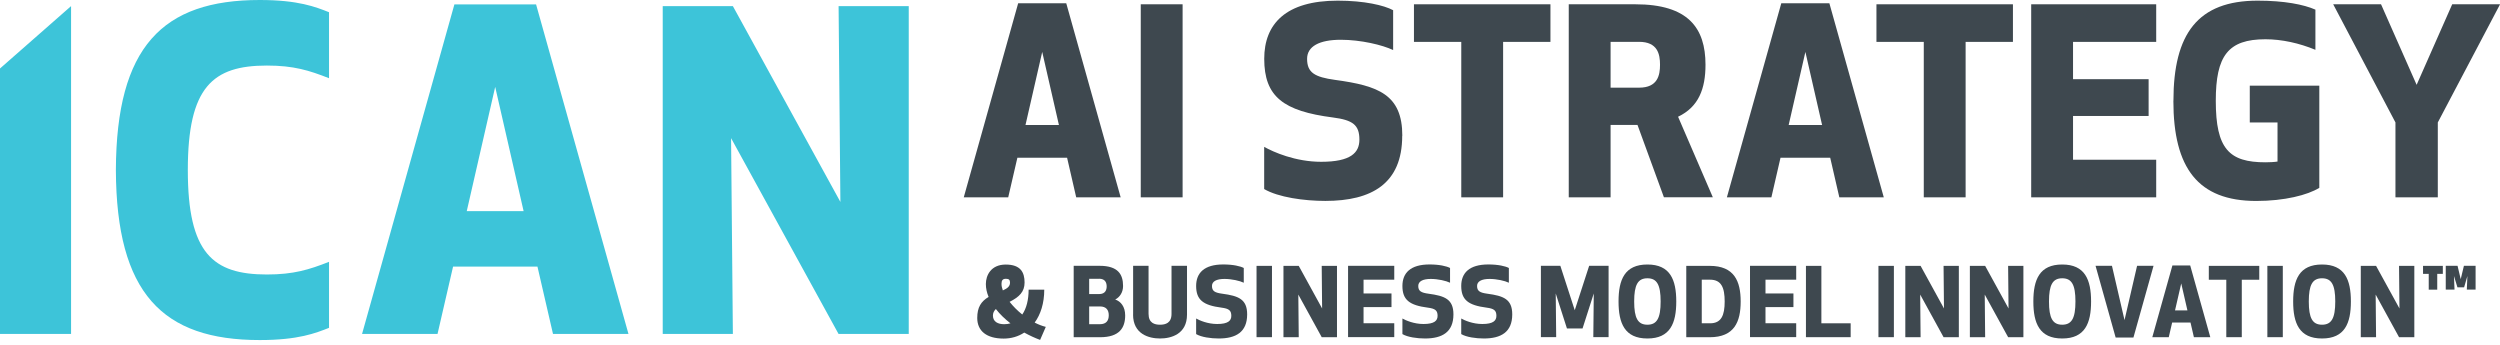 <svg width="370" height="51" viewBox="0 0 370 51" fill="none" xmlns="http://www.w3.org/2000/svg">
<g clip-path="url(#clip0_6133_529)">
<path d="M10.518 49.424V0.904L0 10.136V49.424H10.518ZM17.15 25.164C17.219 43.404 24.048 50.328 38.444 50.328C44.166 50.328 46.723 49.297 48.696 48.52V38.75C45.737 39.915 43.438 40.625 39.499 40.625C31.478 40.625 27.797 37.458 27.797 25.164C27.797 12.869 31.478 9.702 39.499 9.702C43.445 9.702 45.744 10.412 48.696 11.577V1.808C46.723 1.031 44.166 0 38.444 0C24.048 0 17.219 6.924 17.15 25.164ZM64.754 49.424L67.053 39.46H79.544L81.844 49.424H93.014L79.339 0.65H67.251L53.584 49.424H64.754ZM73.291 12.877L77.495 31.251H69.079L73.284 12.877H73.291ZM134.494 49.424V0.904H124.112L124.378 29.884L108.465 0.904H98.083V49.424H108.465L108.199 20.443L124.105 49.424H134.486H134.494Z" fill="#3DC4D9"/>
<path d="M142.636 29.205L150.688 0.486H157.806L165.858 29.205H159.278L157.928 23.341H150.574L149.216 29.205H142.636ZM151.766 18.501H156.721L154.247 7.686L151.773 18.501H151.766Z" fill="#3E484F"/>
<path d="M168.832 29.205V0.635H175.025V29.205H168.832Z" fill="#3E484F"/>
<path d="M207.527 20.1C207.527 27.188 202.997 29.735 196.152 29.735C193.018 29.735 189.185 29.205 187.098 27.98V21.735C188.457 22.497 191.705 23.946 195.537 23.946C199.908 23.946 201.191 22.609 201.191 20.667C201.191 18.494 200.219 17.769 197.282 17.388C189.929 16.44 187.106 14.303 187.106 8.702C187.106 3.518 190.316 0.097 197.981 0.097C201.927 0.097 204.833 0.784 206.184 1.509V7.409C204.598 6.648 201.388 5.886 198.443 5.886C195.233 5.886 193.45 6.879 193.45 8.702C193.45 10.756 194.573 11.405 197.594 11.824C204.014 12.698 207.542 13.997 207.542 20.092L207.527 20.1Z" fill="#3E484F"/>
<path d="M222.461 6.199V29.205H216.269V6.199H209.265V0.635H229.466V6.199H222.461Z" fill="#3E484F"/>
<path d="M238.367 29.205H232.175V0.635H242.04C249.856 0.635 252.414 4.138 252.414 9.583C252.414 13.123 251.404 15.827 248.354 17.276L253.499 29.197H246.259L242.351 18.494H238.367V29.197V29.205ZM238.367 12.974H242.586C245.334 12.974 245.683 11.144 245.683 9.583C245.683 8.022 245.334 6.192 242.586 6.192H238.367V12.974Z" fill="#3E484F"/>
<path d="M255.578 29.205L263.63 0.486H270.748L278.8 29.205H272.22L270.87 23.341H263.516L262.165 29.205H255.586H255.578ZM264.715 18.501H269.67L267.197 7.686L264.723 18.501H264.715Z" fill="#3E484F"/>
<path d="M290.911 6.199V29.205H284.719V6.199H277.714V0.635H297.915V6.199H290.911Z" fill="#3E484F"/>
<path d="M317.995 17.164H306.809V23.64H319.118V29.205H300.617V0.635H319.118V6.199H306.809V11.719H317.995V17.164Z" fill="#3E484F"/>
<path d="M321.668 14.916C321.668 4.974 325.303 0.097 334.129 0.097C338.075 0.097 340.943 0.665 342.681 1.427V7.372C340.283 6.379 337.688 5.811 335.29 5.811C329.757 5.811 327.936 8.246 327.936 14.916C327.936 22.042 329.909 24.021 335.29 24.021C335.866 24.021 336.648 23.984 337.073 23.909V18.12H332.967V12.675H343.258V27.8C341.52 28.869 338.113 29.742 333.931 29.742C325.303 29.742 321.66 24.865 321.66 14.924L321.668 14.916Z" fill="#3E484F"/>
<path d="M360.795 18.12V29.205H354.527V18.12L345.314 0.635H352.394L357.661 12.556L362.927 0.635H370.008L360.795 18.12Z" fill="#3E484F"/>
<path d="M146.309 43.934C146.051 43.314 145.907 42.679 145.907 42.037C145.907 40.767 146.651 39.154 148.851 39.154C151.052 39.154 151.637 40.311 151.637 41.812C151.637 43.194 150.847 43.949 149.421 44.673C149.937 45.323 150.567 45.965 151.295 46.548C151.925 45.637 152.236 44.337 152.236 42.873H154.551C154.551 44.897 154.004 46.548 153.131 47.743C153.678 48.027 154.217 48.236 154.778 48.378L153.936 50.305C153.162 50.021 152.38 49.655 151.591 49.222C150.688 49.812 149.648 50.111 148.548 50.111C146.029 50.111 144.632 48.998 144.632 47.056C144.632 45.48 145.201 44.606 146.309 43.949V43.934ZM149.557 47.863C148.73 47.213 147.986 46.511 147.387 45.734C147.099 46.018 146.954 46.324 146.954 46.705C146.954 47.609 147.683 47.982 148.616 47.982C148.943 47.982 149.261 47.937 149.557 47.855V47.863ZM148.427 42.978C149.056 42.694 149.481 42.403 149.481 41.835C149.481 41.439 149.337 41.26 148.882 41.26C148.396 41.26 148.222 41.499 148.222 42.007C148.222 42.306 148.29 42.627 148.419 42.978H148.427Z" fill="#3E484F"/>
<path d="M158.906 39.34H162.754C165.471 39.34 166.214 40.61 166.214 42.328C166.214 43.232 165.759 43.964 165.053 44.33C165.858 44.599 166.526 45.368 166.526 46.682C166.526 48.512 165.683 49.909 162.807 49.909H158.906V39.355V39.34ZM162.67 41.26H161.198V43.523H162.67C163.611 43.523 163.786 42.873 163.786 42.395C163.786 41.917 163.627 41.252 162.67 41.252V41.26ZM161.198 47.982H162.784C163.74 47.982 164.097 47.437 164.097 46.66C164.097 45.883 163.725 45.353 162.784 45.353H161.198V47.982Z" fill="#3E484F"/>
<path d="M167.702 46.563V39.34H169.986V46.451C169.986 47.818 170.889 48.057 171.686 48.057C172.482 48.057 173.385 47.818 173.385 46.451V39.34H175.677V46.563C175.677 49.461 173.317 50.096 171.686 50.096C170.054 50.096 167.694 49.461 167.694 46.563H167.702Z" fill="#3E484F"/>
<path d="M184.579 46.533C184.579 49.155 182.909 50.096 180.375 50.096C179.213 50.096 177.802 49.902 177.028 49.446V47.138C177.529 47.422 178.728 47.952 180.147 47.952C181.763 47.952 182.234 47.459 182.234 46.742C182.234 45.943 181.877 45.674 180.792 45.532C178.075 45.181 177.028 44.389 177.028 42.321C177.028 40.408 178.212 39.139 181.042 39.139C182.499 39.139 183.577 39.393 184.078 39.661V41.843C183.493 41.559 182.302 41.282 181.217 41.282C180.033 41.282 179.373 41.648 179.373 42.321C179.373 43.082 179.79 43.321 180.906 43.471C183.281 43.792 184.579 44.27 184.579 46.526V46.533Z" fill="#3E484F"/>
<path d="M185.967 49.902V39.348H188.252V49.902H185.967Z" fill="#3E484F"/>
<path d="M195.613 49.902L192.152 43.598L192.213 49.902H189.952V39.348H192.213L195.673 45.652L195.613 39.348H197.874V49.902H195.613Z" fill="#3E484F"/>
<path d="M205.941 45.45H201.805V47.84H206.351V49.894H199.514V39.34H206.351V41.394H201.805V43.433H205.941V45.443V45.45Z" fill="#3E484F"/>
<path d="M215.108 46.533C215.108 49.155 213.439 50.096 210.904 50.096C209.743 50.096 208.331 49.902 207.557 49.446V47.138C208.058 47.422 209.257 47.952 210.676 47.952C212.293 47.952 212.763 47.459 212.763 46.742C212.763 45.943 212.407 45.674 211.321 45.532C208.605 45.181 207.557 44.389 207.557 42.321C207.557 40.408 208.741 39.139 211.572 39.139C213.029 39.139 214.106 39.393 214.607 39.661V41.843C214.023 41.559 212.832 41.282 211.746 41.282C210.563 41.282 209.902 41.648 209.902 42.321C209.902 43.082 210.32 43.321 211.435 43.471C213.81 43.792 215.108 44.27 215.108 46.526V46.533Z" fill="#3E484F"/>
<path d="M223.812 46.533C223.812 49.155 222.143 50.096 219.608 50.096C218.447 50.096 217.036 49.902 216.262 49.446V47.138C216.763 47.422 217.962 47.952 219.381 47.952C220.997 47.952 221.467 47.459 221.467 46.742C221.467 45.943 221.111 45.674 220.026 45.532C217.309 45.181 216.262 44.389 216.262 42.321C216.262 40.408 217.445 39.139 220.276 39.139C221.733 39.139 222.811 39.393 223.312 39.661V41.843C222.727 41.559 221.536 41.282 220.451 41.282C219.267 41.282 218.607 41.648 218.607 42.321C218.607 43.082 219.024 43.321 220.139 43.471C222.515 43.792 223.812 44.27 223.812 46.526V46.533Z" fill="#3E484F"/>
<path d="M234.224 48.617H231.909L230.248 43.433L230.316 49.894H228.054V39.34H230.931L233.063 45.913L235.195 39.34H238.071V49.894H235.81L235.878 43.433L234.216 48.617H234.224Z" fill="#3E484F"/>
<path d="M239.544 44.621C239.544 41.394 240.447 39.146 243.816 39.146C247.185 39.146 248.088 41.402 248.088 44.621C248.088 47.84 247.185 50.096 243.816 50.096C240.447 50.096 239.544 47.84 239.544 44.621ZM241.858 44.621C241.858 47.086 242.405 48.057 243.816 48.057C245.228 48.057 245.774 47.086 245.774 44.621C245.774 42.156 245.228 41.185 243.816 41.185C242.405 41.185 241.858 42.156 241.858 44.621Z" fill="#3E484F"/>
<path d="M249.568 49.902V39.348H253.044C256.679 39.348 257.62 41.626 257.62 44.628C257.62 47.631 256.679 49.909 253.044 49.909H249.568V49.902ZM251.86 47.848H253.089C254.759 47.848 255.252 46.667 255.252 44.621C255.252 42.574 254.766 41.394 253.089 41.394H251.86V47.84V47.848Z" fill="#3E484F"/>
<path d="M265.428 45.45H261.293V47.84H265.838V49.894H259.001V39.34H265.838V41.394H261.293V43.433H265.428V45.443V45.45Z" fill="#3E484F"/>
<path d="M269.564 47.848H273.897V49.902H267.28V39.348H269.564V47.848Z" fill="#3E484F"/>
<path d="M278.01 49.902V39.348H280.295V49.902H278.01Z" fill="#3E484F"/>
<path d="M287.648 49.902L284.188 43.598L284.248 49.902H281.987V39.348H284.248L287.709 45.652L287.648 39.348H289.909V49.902H287.648Z" fill="#3E484F"/>
<path d="M297.202 49.902L293.741 43.598L293.802 49.902H291.541V39.348H293.802L297.263 45.652L297.202 39.348H299.463V49.902H297.202Z" fill="#3E484F"/>
<path d="M300.936 44.621C300.936 41.394 301.839 39.146 305.208 39.146C308.578 39.146 309.481 41.402 309.481 44.621C309.481 47.84 308.578 50.096 305.208 50.096C301.839 50.096 300.936 47.84 300.936 44.621ZM303.25 44.621C303.25 47.086 303.797 48.057 305.208 48.057C306.62 48.057 307.166 47.086 307.166 44.621C307.166 42.156 306.62 41.185 305.208 41.185C303.797 41.185 303.25 42.156 303.25 44.621Z" fill="#3E484F"/>
<path d="M318.724 39.34L315.749 49.954H313.116L310.141 39.34H312.569L314.429 47.377L316.288 39.34H318.716H318.724Z" fill="#3E484F"/>
<path d="M318.542 49.902L321.516 39.288H324.15L327.124 49.902H324.696L324.195 47.736H321.478L320.978 49.902H318.549H318.542ZM321.911 45.943H323.74L322.822 41.947L321.903 45.943H321.911Z" fill="#3E484F"/>
<path d="M331.784 41.402V49.902H329.492V41.402H326.904V39.348H334.371V41.402H331.784Z" fill="#3E484F"/>
<path d="M335.57 49.902V39.348H337.855V49.902H335.57Z" fill="#3E484F"/>
<path d="M339.388 44.621C339.388 41.394 340.291 39.146 343.66 39.146C347.029 39.146 347.932 41.402 347.932 44.621C347.932 47.84 347.029 50.096 343.66 50.096C340.291 50.096 339.388 47.84 339.388 44.621ZM341.702 44.621C341.702 47.086 342.249 48.057 343.66 48.057C345.072 48.057 345.618 47.086 345.618 44.621C345.618 42.156 345.072 41.185 343.66 41.185C342.249 41.185 341.702 42.156 341.702 44.621Z" fill="#3E484F"/>
<path d="M355.058 49.902L351.598 43.598L351.658 49.902H349.397V39.348H351.658L355.119 45.652L355.058 39.348H357.32V49.902H355.058Z" fill="#3E484F"/>
<path d="M360.712 40.528V42.866H359.452V40.528H358.609V39.348H361.539V40.528H360.712ZM364.688 42.522H363.701L363.185 40.849L363.269 42.858H361.971V39.34H363.717L364.187 41.312L364.658 39.34H366.388V42.858H365.09L365.174 40.849L364.688 42.522Z" fill="#3E484F"/>
</g>
<defs>
<clipPath id="clip0_6133_529">
<rect width="370" height="50.328" fill="white"/>
</clipPath>
</defs>
</svg>
